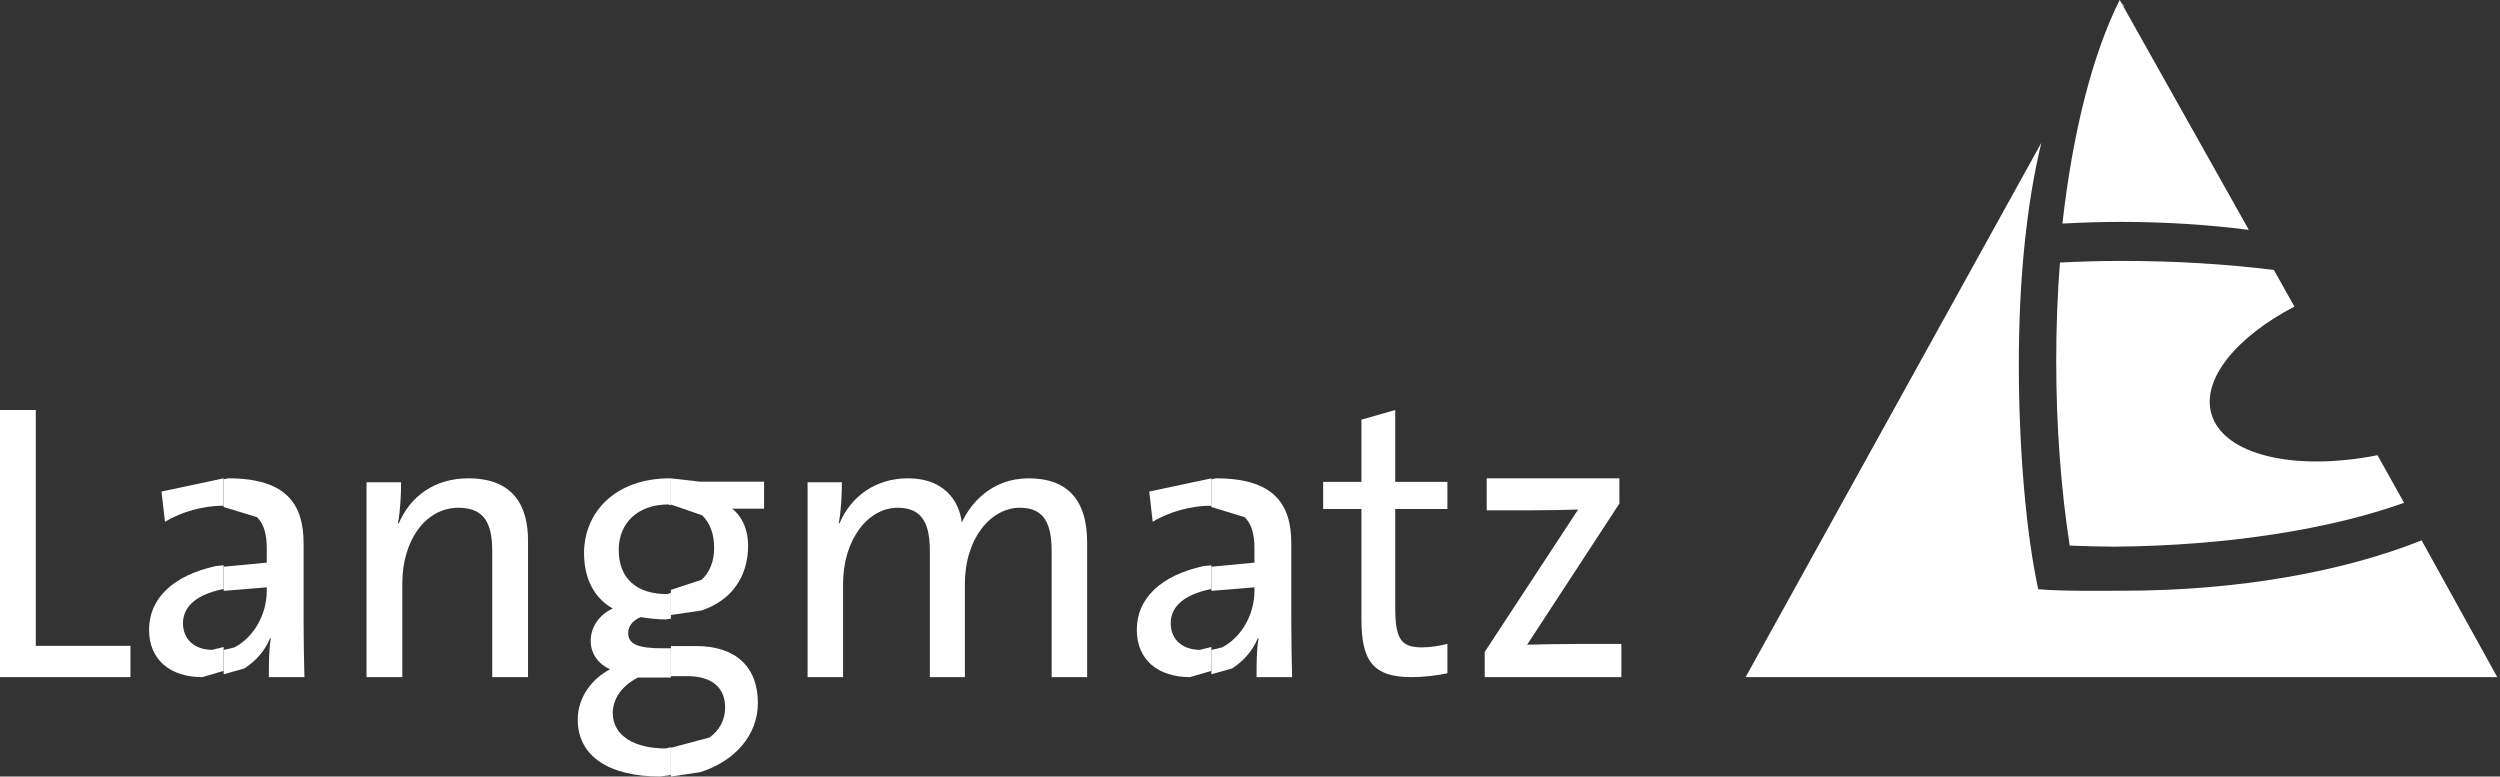 <svg width="132" height="41" viewBox="0 0 132 41" fill="none" xmlns="http://www.w3.org/2000/svg">
<rect x="0" y="0" width="132" height="41" fill="#333333" stroke="none"/>
<path fill-rule="evenodd" clip-rule="evenodd" d="M107.781 7.544C106.957 10.969 106.593 15.029 106.593 19.272C106.593 23.596 106.971 28.16 107.62 31.113C109.001 31.222 110.628 31.191 112.081 31.191C118.191 31.191 123.741 30.178 127.861 28.531L131.856 35.752H109.355H92.168L107.781 7.544Z" fill="white"/>
<path fill-rule="evenodd" clip-rule="evenodd" d="M111.848 0L112.176 0.328H112.14L111.848 0Z" fill="white"/>
<path fill-rule="evenodd" clip-rule="evenodd" d="M112.029 13.776C114.856 13.776 117.562 13.945 120.061 14.253L121.144 16.187C118.077 17.794 116.237 20.02 116.762 21.849C117.385 24.031 121.157 24.902 125.532 24.035L126.936 26.548C123.056 27.935 117.651 28.813 111.645 28.864C110.845 28.858 110.057 28.838 109.28 28.807C108.824 25.846 108.568 22.543 108.568 19.055C108.568 17.268 108.637 15.531 108.765 13.861C109.834 13.809 110.92 13.776 112.029 13.776Z" fill="white"/>
<path fill-rule="evenodd" clip-rule="evenodd" d="M111.921 0L118.737 12.136C116.591 11.864 114.318 11.715 111.96 11.715C110.92 11.715 109.9 11.75 108.896 11.805C109.444 6.915 110.52 2.773 111.921 0Z" fill="white"/>
<path fill-rule="evenodd" clip-rule="evenodd" d="M0 21.648H1.889V34.101H6.888V35.752H0V21.648Z" fill="white"/>
<path fill-rule="evenodd" clip-rule="evenodd" d="M11.807 29.848V31.098L11.797 31.099C10.095 31.445 9.662 32.222 9.662 32.907C9.662 33.761 10.272 34.31 11.207 34.31L11.807 34.161V35.422L10.679 35.752C9.009 35.752 7.871 34.858 7.871 33.253C7.871 31.591 9.14 30.387 11.39 29.889L11.807 29.848Z" fill="white"/>
<path fill-rule="evenodd" clip-rule="evenodd" d="M11.807 25.256V26.725L11.735 26.702C10.787 26.702 9.577 27.012 8.711 27.552L8.527 25.953L11.807 25.256Z" fill="white"/>
<path fill-rule="evenodd" clip-rule="evenodd" d="M12.058 25.256C15.144 25.256 16.03 26.643 16.03 28.692V32.792C16.03 33.764 16.05 34.862 16.073 35.752H14.196C14.196 35.027 14.197 34.282 14.301 33.703H14.259C14 34.334 13.531 34.892 12.904 35.293L11.809 35.601V34.317L12.366 34.185C13.429 33.643 14.085 32.408 14.085 31.198V31.011L11.809 31.197V29.923L14.085 29.707V28.941C14.085 28.226 13.941 27.678 13.573 27.308L11.809 26.77V25.305L12.058 25.256Z" fill="white"/>
<path fill-rule="evenodd" clip-rule="evenodd" d="M24.727 25.256C27.122 25.256 27.88 26.726 27.88 28.547V35.752H25.99V29.107C25.99 27.656 25.59 26.809 24.203 26.809C22.481 26.809 21.241 28.526 21.241 30.803V35.752H19.352V25.462H21.178C21.178 26.062 21.136 27.016 21.011 27.616L21.054 27.637C21.664 26.207 22.943 25.256 24.727 25.256Z" fill="white"/>
<path fill-rule="evenodd" clip-rule="evenodd" d="M35.371 25.256L35.424 25.262V26.681L35.289 26.635C33.646 26.635 32.669 27.644 32.669 29.023C32.669 30.546 33.603 31.369 35.227 31.369L35.424 31.304V32.665L35.142 32.706C34.706 32.706 34.184 32.644 33.833 32.583C33.374 32.767 33.167 33.097 33.167 33.427C33.167 34.002 33.685 34.23 34.935 34.23H35.424V35.773H33.685C32.875 36.185 32.354 36.864 32.354 37.647C32.354 38.859 33.522 39.519 35.142 39.519L35.424 39.451V40.923L34.853 41C32.19 41 30.504 39.951 30.504 37.994C30.504 36.782 31.294 35.813 32.209 35.341C31.586 35.052 31.189 34.517 31.189 33.838C31.189 33.118 31.629 32.46 32.354 32.13C31.337 31.554 30.838 30.504 30.838 29.207C30.838 27.047 32.482 25.256 35.371 25.256Z" fill="white"/>
<path fill-rule="evenodd" clip-rule="evenodd" d="M35.424 34.112H36.755C38.851 34.112 40.016 35.212 40.016 37.118C40.016 38.786 38.835 40.18 36.969 40.772L35.424 41V39.484L37.467 38.937C38.002 38.548 38.287 37.997 38.287 37.352C38.287 36.335 37.628 35.699 36.27 35.699H35.424V34.112Z" fill="white"/>
<path fill-rule="evenodd" clip-rule="evenodd" d="M35.424 25.256L36.942 25.431H40.344V26.856H38.655C39.176 27.256 39.501 27.959 39.501 28.801C39.501 30.411 38.661 31.694 37.038 32.234L35.424 32.472V31.145L37.038 30.614C37.467 30.226 37.707 29.654 37.707 28.922C37.707 28.189 37.487 27.607 37.074 27.208L35.424 26.639V25.256Z" fill="white"/>
<path fill-rule="evenodd" clip-rule="evenodd" d="M47.928 25.256C50.116 25.256 50.696 26.767 50.782 27.595C51.218 26.622 52.32 25.256 54.321 25.256C56.276 25.256 57.401 26.311 57.401 28.63V35.752H55.528V29.148C55.528 27.72 55.193 26.809 53.842 26.809C52.362 26.809 50.946 28.362 50.946 30.845V35.752H49.096V29.127C49.096 27.843 48.823 26.809 47.407 26.809C45.825 26.809 44.514 28.486 44.514 30.845V35.752H42.641V25.462H44.451C44.451 26.062 44.412 26.994 44.287 27.616L44.327 27.637C44.93 26.188 46.262 25.256 47.928 25.256Z" fill="white"/>
<path fill-rule="evenodd" clip-rule="evenodd" d="M63.959 29.848V31.098L63.95 31.099C62.247 31.445 61.814 32.222 61.814 32.907C61.814 33.761 62.424 34.31 63.359 34.31L63.959 34.161V35.422L62.831 35.752C61.165 35.752 60.023 34.858 60.023 33.253C60.023 31.591 61.293 30.387 63.543 29.889L63.959 29.848Z" fill="white"/>
<path fill-rule="evenodd" clip-rule="evenodd" d="M63.96 25.256V26.725L63.888 26.702C62.94 26.702 61.729 27.012 60.863 27.552L60.68 25.953L63.96 25.256Z" fill="white"/>
<path fill-rule="evenodd" clip-rule="evenodd" d="M64.208 25.256C67.295 25.256 68.18 26.643 68.18 28.692V32.792C68.18 33.764 68.2 34.862 68.223 35.752H66.347C66.347 35.027 66.347 34.282 66.452 33.703H66.409C66.15 34.334 65.681 34.892 65.055 35.293L63.959 35.601V34.317L64.517 34.185C65.579 33.643 66.235 32.408 66.235 31.198V31.011L63.959 31.197V29.923L66.235 29.707V28.941C66.235 28.226 66.091 27.678 65.724 27.308L63.959 26.77V25.305L64.208 25.256Z" fill="white"/>
<path fill-rule="evenodd" clip-rule="evenodd" d="M73.668 21.648V25.443H76.423V26.874H73.668V32.058C73.668 33.732 73.966 34.181 75.075 34.181C75.531 34.181 76.026 34.099 76.423 33.996V35.548C75.869 35.67 75.154 35.752 74.521 35.752C72.5 35.752 71.884 34.895 71.884 32.71V26.874H69.863V25.443H71.884V22.158L73.668 21.648Z" fill="white"/>
<path fill-rule="evenodd" clip-rule="evenodd" d="M78.498 25.256H85.504V26.586L80.633 34.041C81.194 34.02 82.519 34 83.431 34H85.609V35.752H78.393V34.422L83.326 26.903C82.745 26.925 81.732 26.946 80.61 26.946H78.498V25.256Z" fill="white"/>
</svg>
